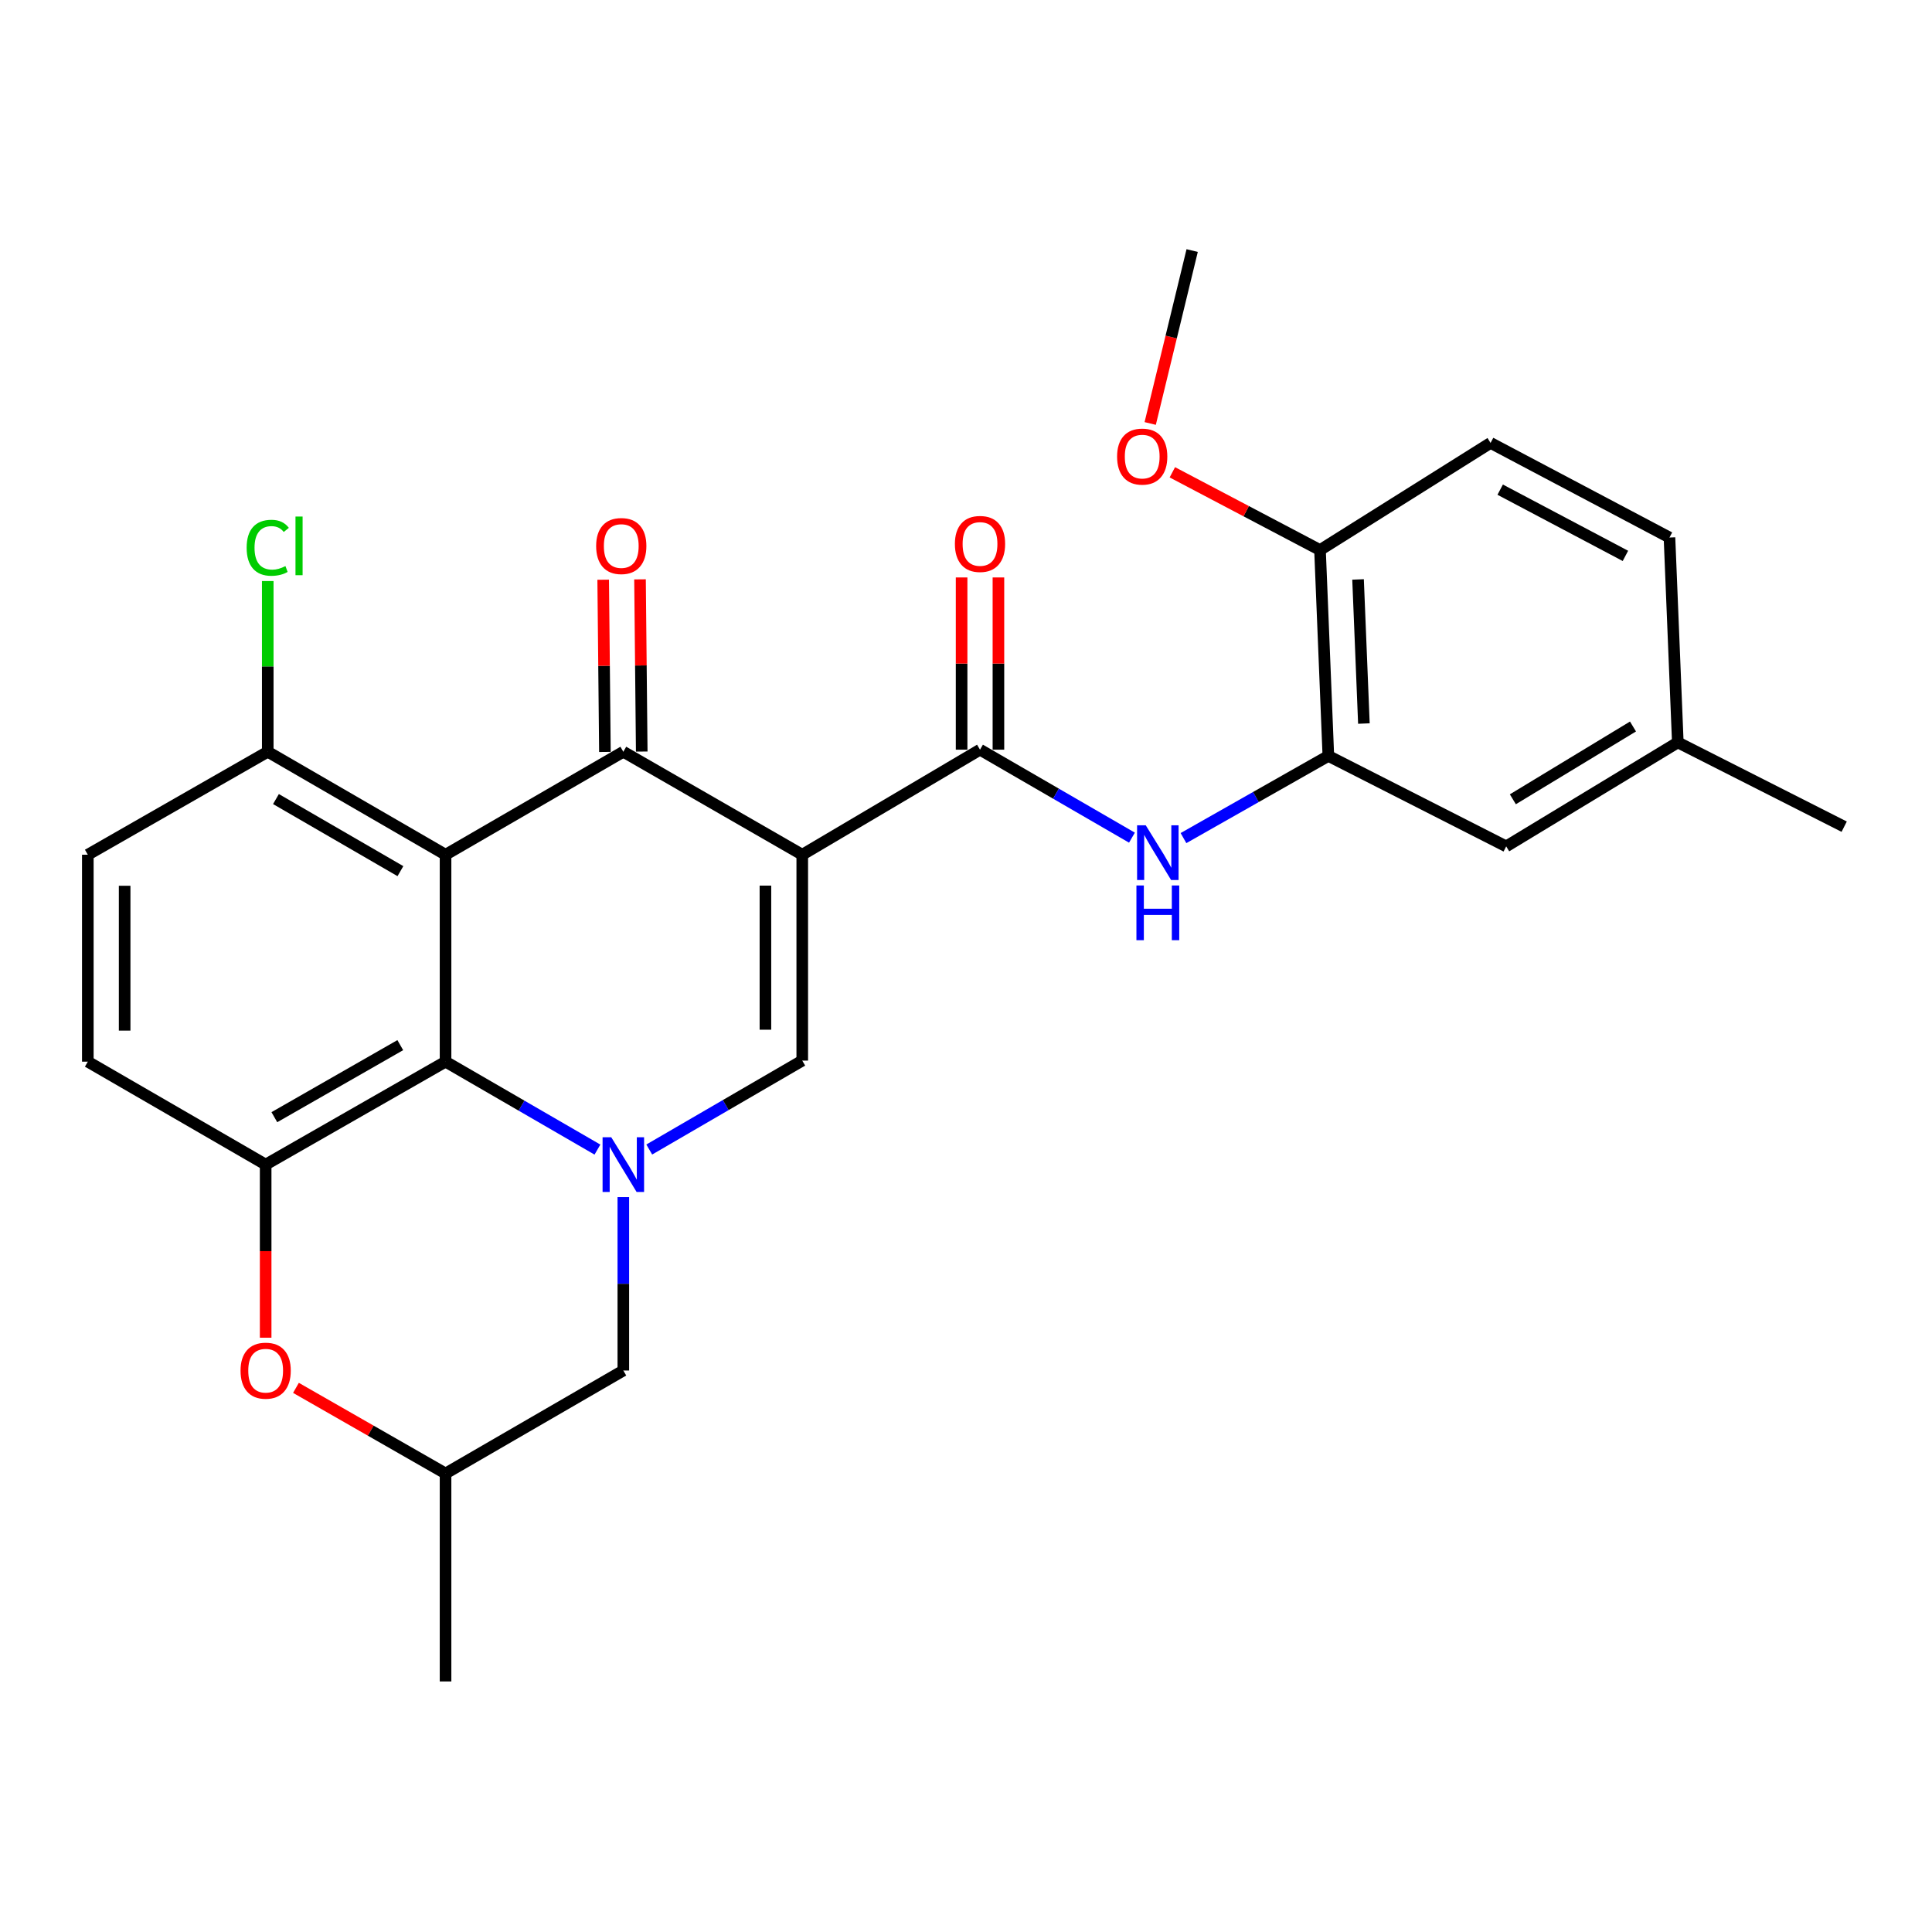 <?xml version='1.0' encoding='iso-8859-1'?>
<svg version='1.1' baseProfile='full'
              xmlns='http://www.w3.org/2000/svg'
                      xmlns:rdkit='http://www.rdkit.org/xml'
                      xmlns:xlink='http://www.w3.org/1999/xlink'
                  xml:space='preserve'
width='1000px' height='1000px' viewBox='0 0 1000 1000'>
<!-- END OF HEADER -->
<rect style='opacity:1.0;fill:#FFFFFF;stroke:none' width='1000' height='1000' x='0' y='0'> </rect>
<path class='bond-1' d='M 415.245,442.406 L 322.633,389.101' style='fill:none;fill-rule:evenodd;stroke:#000000;stroke-width:6px;stroke-linecap:butt;stroke-linejoin:miter;stroke-opacity:1' />
<path class='bond-3' d='M 415.245,442.406 L 415.245,548.964' style='fill:none;fill-rule:evenodd;stroke:#000000;stroke-width:6px;stroke-linecap:butt;stroke-linejoin:miter;stroke-opacity:1' />
<path class='bond-3' d='M 396.185,458.39 L 396.185,532.98' style='fill:none;fill-rule:evenodd;stroke:#000000;stroke-width:6px;stroke-linecap:butt;stroke-linejoin:miter;stroke-opacity:1' />
<path class='bond-5' d='M 415.245,442.406 L 507.253,388.031' style='fill:none;fill-rule:evenodd;stroke:#000000;stroke-width:6px;stroke-linecap:butt;stroke-linejoin:miter;stroke-opacity:1' />
<path class='bond-0' d='M 230.615,442.406 L 322.633,389.101' style='fill:none;fill-rule:evenodd;stroke:#000000;stroke-width:6px;stroke-linecap:butt;stroke-linejoin:miter;stroke-opacity:1' />
<path class='bond-10' d='M 230.615,442.406 L 138.585,389.101' style='fill:none;fill-rule:evenodd;stroke:#000000;stroke-width:6px;stroke-linecap:butt;stroke-linejoin:miter;stroke-opacity:1' />
<path class='bond-10' d='M 207.257,450.904 L 142.836,413.59' style='fill:none;fill-rule:evenodd;stroke:#000000;stroke-width:6px;stroke-linecap:butt;stroke-linejoin:miter;stroke-opacity:1' />
<path class='bond-27' d='M 230.615,442.406 L 230.615,549.514' style='fill:none;fill-rule:evenodd;stroke:#000000;stroke-width:6px;stroke-linecap:butt;stroke-linejoin:miter;stroke-opacity:1' />
<path class='bond-12' d='M 332.163,389.005 L 331.716,344.439' style='fill:none;fill-rule:evenodd;stroke:#000000;stroke-width:6px;stroke-linecap:butt;stroke-linejoin:miter;stroke-opacity:1' />
<path class='bond-12' d='M 331.716,344.439 L 331.269,299.872' style='fill:none;fill-rule:evenodd;stroke:#FF0000;stroke-width:6px;stroke-linecap:butt;stroke-linejoin:miter;stroke-opacity:1' />
<path class='bond-12' d='M 313.104,389.197 L 312.656,344.63' style='fill:none;fill-rule:evenodd;stroke:#000000;stroke-width:6px;stroke-linecap:butt;stroke-linejoin:miter;stroke-opacity:1' />
<path class='bond-12' d='M 312.656,344.63 L 312.209,300.063' style='fill:none;fill-rule:evenodd;stroke:#FF0000;stroke-width:6px;stroke-linecap:butt;stroke-linejoin:miter;stroke-opacity:1' />
<path class='bond-2' d='M 336.051,594.99 L 375.648,571.977' style='fill:none;fill-rule:evenodd;stroke:#0000FF;stroke-width:6px;stroke-linecap:butt;stroke-linejoin:miter;stroke-opacity:1' />
<path class='bond-2' d='M 375.648,571.977 L 415.245,548.964' style='fill:none;fill-rule:evenodd;stroke:#000000;stroke-width:6px;stroke-linecap:butt;stroke-linejoin:miter;stroke-opacity:1' />
<path class='bond-4' d='M 309.235,595.031 L 269.925,572.273' style='fill:none;fill-rule:evenodd;stroke:#0000FF;stroke-width:6px;stroke-linecap:butt;stroke-linejoin:miter;stroke-opacity:1' />
<path class='bond-4' d='M 269.925,572.273 L 230.615,549.514' style='fill:none;fill-rule:evenodd;stroke:#000000;stroke-width:6px;stroke-linecap:butt;stroke-linejoin:miter;stroke-opacity:1' />
<path class='bond-11' d='M 322.633,619.613 L 322.633,664.495' style='fill:none;fill-rule:evenodd;stroke:#0000FF;stroke-width:6px;stroke-linecap:butt;stroke-linejoin:miter;stroke-opacity:1' />
<path class='bond-11' d='M 322.633,664.495 L 322.633,709.377' style='fill:none;fill-rule:evenodd;stroke:#000000;stroke-width:6px;stroke-linecap:butt;stroke-linejoin:miter;stroke-opacity:1' />
<path class='bond-6' d='M 230.615,549.514 L 137.505,602.788' style='fill:none;fill-rule:evenodd;stroke:#000000;stroke-width:6px;stroke-linecap:butt;stroke-linejoin:miter;stroke-opacity:1' />
<path class='bond-6' d='M 207.183,540.962 L 142.006,578.253' style='fill:none;fill-rule:evenodd;stroke:#000000;stroke-width:6px;stroke-linecap:butt;stroke-linejoin:miter;stroke-opacity:1' />
<path class='bond-7' d='M 507.253,388.031 L 546.574,410.8' style='fill:none;fill-rule:evenodd;stroke:#000000;stroke-width:6px;stroke-linecap:butt;stroke-linejoin:miter;stroke-opacity:1' />
<path class='bond-7' d='M 546.574,410.8 L 585.895,433.568' style='fill:none;fill-rule:evenodd;stroke:#0000FF;stroke-width:6px;stroke-linecap:butt;stroke-linejoin:miter;stroke-opacity:1' />
<path class='bond-13' d='M 516.784,388.031 L 516.784,343.459' style='fill:none;fill-rule:evenodd;stroke:#000000;stroke-width:6px;stroke-linecap:butt;stroke-linejoin:miter;stroke-opacity:1' />
<path class='bond-13' d='M 516.784,343.459 L 516.784,298.887' style='fill:none;fill-rule:evenodd;stroke:#FF0000;stroke-width:6px;stroke-linecap:butt;stroke-linejoin:miter;stroke-opacity:1' />
<path class='bond-13' d='M 497.723,388.031 L 497.723,343.459' style='fill:none;fill-rule:evenodd;stroke:#000000;stroke-width:6px;stroke-linecap:butt;stroke-linejoin:miter;stroke-opacity:1' />
<path class='bond-13' d='M 497.723,343.459 L 497.723,298.887' style='fill:none;fill-rule:evenodd;stroke:#FF0000;stroke-width:6px;stroke-linecap:butt;stroke-linejoin:miter;stroke-opacity:1' />
<path class='bond-15' d='M 137.505,602.788 L 45.455,549.514' style='fill:none;fill-rule:evenodd;stroke:#000000;stroke-width:6px;stroke-linecap:butt;stroke-linejoin:miter;stroke-opacity:1' />
<path class='bond-29' d='M 137.505,602.788 L 137.505,647.59' style='fill:none;fill-rule:evenodd;stroke:#000000;stroke-width:6px;stroke-linecap:butt;stroke-linejoin:miter;stroke-opacity:1' />
<path class='bond-29' d='M 137.505,647.59 L 137.505,692.393' style='fill:none;fill-rule:evenodd;stroke:#FF0000;stroke-width:6px;stroke-linecap:butt;stroke-linejoin:miter;stroke-opacity:1' />
<path class='bond-9' d='M 612.57,433.795 L 650.062,412.528' style='fill:none;fill-rule:evenodd;stroke:#0000FF;stroke-width:6px;stroke-linecap:butt;stroke-linejoin:miter;stroke-opacity:1' />
<path class='bond-9' d='M 650.062,412.528 L 687.553,391.261' style='fill:none;fill-rule:evenodd;stroke:#000000;stroke-width:6px;stroke-linecap:butt;stroke-linejoin:miter;stroke-opacity:1' />
<path class='bond-8' d='M 153.187,718.353 L 191.901,740.513' style='fill:none;fill-rule:evenodd;stroke:#FF0000;stroke-width:6px;stroke-linecap:butt;stroke-linejoin:miter;stroke-opacity:1' />
<path class='bond-8' d='M 191.901,740.513 L 230.615,762.672' style='fill:none;fill-rule:evenodd;stroke:#000000;stroke-width:6px;stroke-linecap:butt;stroke-linejoin:miter;stroke-opacity:1' />
<path class='bond-14' d='M 687.553,391.261 L 683.233,284.703' style='fill:none;fill-rule:evenodd;stroke:#000000;stroke-width:6px;stroke-linecap:butt;stroke-linejoin:miter;stroke-opacity:1' />
<path class='bond-14' d='M 705.95,374.505 L 702.926,299.915' style='fill:none;fill-rule:evenodd;stroke:#000000;stroke-width:6px;stroke-linecap:butt;stroke-linejoin:miter;stroke-opacity:1' />
<path class='bond-17' d='M 687.553,391.261 L 779.604,438.086' style='fill:none;fill-rule:evenodd;stroke:#000000;stroke-width:6px;stroke-linecap:butt;stroke-linejoin:miter;stroke-opacity:1' />
<path class='bond-18' d='M 138.585,389.101 L 45.455,442.406' style='fill:none;fill-rule:evenodd;stroke:#000000;stroke-width:6px;stroke-linecap:butt;stroke-linejoin:miter;stroke-opacity:1' />
<path class='bond-20' d='M 138.585,389.101 L 138.585,344.924' style='fill:none;fill-rule:evenodd;stroke:#000000;stroke-width:6px;stroke-linecap:butt;stroke-linejoin:miter;stroke-opacity:1' />
<path class='bond-20' d='M 138.585,344.924 L 138.585,300.747' style='fill:none;fill-rule:evenodd;stroke:#00CC00;stroke-width:6px;stroke-linecap:butt;stroke-linejoin:miter;stroke-opacity:1' />
<path class='bond-16' d='M 322.633,709.377 L 230.615,762.672' style='fill:none;fill-rule:evenodd;stroke:#000000;stroke-width:6px;stroke-linecap:butt;stroke-linejoin:miter;stroke-opacity:1' />
<path class='bond-19' d='M 683.233,284.703 L 771.514,229.249' style='fill:none;fill-rule:evenodd;stroke:#000000;stroke-width:6px;stroke-linecap:butt;stroke-linejoin:miter;stroke-opacity:1' />
<path class='bond-23' d='M 683.233,284.703 L 645.018,264.583' style='fill:none;fill-rule:evenodd;stroke:#000000;stroke-width:6px;stroke-linecap:butt;stroke-linejoin:miter;stroke-opacity:1' />
<path class='bond-23' d='M 645.018,264.583 L 606.804,244.462' style='fill:none;fill-rule:evenodd;stroke:#FF0000;stroke-width:6px;stroke-linecap:butt;stroke-linejoin:miter;stroke-opacity:1' />
<path class='bond-28' d='M 45.455,549.514 L 45.455,442.406' style='fill:none;fill-rule:evenodd;stroke:#000000;stroke-width:6px;stroke-linecap:butt;stroke-linejoin:miter;stroke-opacity:1' />
<path class='bond-28' d='M 64.515,533.448 L 64.515,458.472' style='fill:none;fill-rule:evenodd;stroke:#000000;stroke-width:6px;stroke-linecap:butt;stroke-linejoin:miter;stroke-opacity:1' />
<path class='bond-24' d='M 230.615,762.672 L 230.615,870.31' style='fill:none;fill-rule:evenodd;stroke:#000000;stroke-width:6px;stroke-linecap:butt;stroke-linejoin:miter;stroke-opacity:1' />
<path class='bond-21' d='M 779.604,438.086 L 868.435,384.262' style='fill:none;fill-rule:evenodd;stroke:#000000;stroke-width:6px;stroke-linecap:butt;stroke-linejoin:miter;stroke-opacity:1' />
<path class='bond-21' d='M 783.051,413.711 L 845.233,376.034' style='fill:none;fill-rule:evenodd;stroke:#000000;stroke-width:6px;stroke-linecap:butt;stroke-linejoin:miter;stroke-opacity:1' />
<path class='bond-30' d='M 771.514,229.249 L 864.115,278.223' style='fill:none;fill-rule:evenodd;stroke:#000000;stroke-width:6px;stroke-linecap:butt;stroke-linejoin:miter;stroke-opacity:1' />
<path class='bond-30' d='M 776.493,253.444 L 841.314,287.726' style='fill:none;fill-rule:evenodd;stroke:#000000;stroke-width:6px;stroke-linecap:butt;stroke-linejoin:miter;stroke-opacity:1' />
<path class='bond-22' d='M 868.435,384.262 L 864.115,278.223' style='fill:none;fill-rule:evenodd;stroke:#000000;stroke-width:6px;stroke-linecap:butt;stroke-linejoin:miter;stroke-opacity:1' />
<path class='bond-25' d='M 868.435,384.262 L 954.545,427.889' style='fill:none;fill-rule:evenodd;stroke:#000000;stroke-width:6px;stroke-linecap:butt;stroke-linejoin:miter;stroke-opacity:1' />
<path class='bond-26' d='M 595.344,219.187 L 606.203,174.439' style='fill:none;fill-rule:evenodd;stroke:#FF0000;stroke-width:6px;stroke-linecap:butt;stroke-linejoin:miter;stroke-opacity:1' />
<path class='bond-26' d='M 606.203,174.439 L 617.062,129.69' style='fill:none;fill-rule:evenodd;stroke:#000000;stroke-width:6px;stroke-linecap:butt;stroke-linejoin:miter;stroke-opacity:1' />
<path  class='atom-3' d='M 316.373 588.628
L 325.653 603.628
Q 326.573 605.108, 328.053 607.788
Q 329.533 610.468, 329.613 610.628
L 329.613 588.628
L 333.373 588.628
L 333.373 616.948
L 329.493 616.948
L 319.533 600.548
Q 318.373 598.628, 317.133 596.428
Q 315.933 594.228, 315.573 593.548
L 315.573 616.948
L 311.893 616.948
L 311.893 588.628
L 316.373 588.628
' fill='#0000FF'/>
<path  class='atom-8' d='M 593.033 427.166
L 602.313 442.166
Q 603.233 443.646, 604.713 446.326
Q 606.193 449.006, 606.273 449.166
L 606.273 427.166
L 610.033 427.166
L 610.033 455.486
L 606.153 455.486
L 596.193 439.086
Q 595.033 437.166, 593.793 434.966
Q 592.593 432.766, 592.233 432.086
L 592.233 455.486
L 588.553 455.486
L 588.553 427.166
L 593.033 427.166
' fill='#0000FF'/>
<path  class='atom-8' d='M 588.213 458.318
L 592.053 458.318
L 592.053 470.358
L 606.533 470.358
L 606.533 458.318
L 610.373 458.318
L 610.373 486.638
L 606.533 486.638
L 606.533 473.558
L 592.053 473.558
L 592.053 486.638
L 588.213 486.638
L 588.213 458.318
' fill='#0000FF'/>
<path  class='atom-9' d='M 124.505 709.457
Q 124.505 702.657, 127.865 698.857
Q 131.225 695.057, 137.505 695.057
Q 143.785 695.057, 147.145 698.857
Q 150.505 702.657, 150.505 709.457
Q 150.505 716.337, 147.105 720.257
Q 143.705 724.137, 137.505 724.137
Q 131.265 724.137, 127.865 720.257
Q 124.505 716.377, 124.505 709.457
M 137.505 720.937
Q 141.825 720.937, 144.145 718.057
Q 146.505 715.137, 146.505 709.457
Q 146.505 703.897, 144.145 701.097
Q 141.825 698.257, 137.505 698.257
Q 133.185 698.257, 130.825 701.057
Q 128.505 703.857, 128.505 709.457
Q 128.505 715.177, 130.825 718.057
Q 133.185 720.937, 137.505 720.937
' fill='#FF0000'/>
<path  class='atom-13' d='M 308.564 282.623
Q 308.564 275.823, 311.924 272.023
Q 315.284 268.223, 321.564 268.223
Q 327.844 268.223, 331.204 272.023
Q 334.564 275.823, 334.564 282.623
Q 334.564 289.503, 331.164 293.423
Q 327.764 297.303, 321.564 297.303
Q 315.324 297.303, 311.924 293.423
Q 308.564 289.543, 308.564 282.623
M 321.564 294.103
Q 325.884 294.103, 328.204 291.223
Q 330.564 288.303, 330.564 282.623
Q 330.564 277.063, 328.204 274.263
Q 325.884 271.423, 321.564 271.423
Q 317.244 271.423, 314.884 274.223
Q 312.564 277.023, 312.564 282.623
Q 312.564 288.343, 314.884 291.223
Q 317.244 294.103, 321.564 294.103
' fill='#FF0000'/>
<path  class='atom-14' d='M 494.253 281.543
Q 494.253 274.743, 497.613 270.943
Q 500.973 267.143, 507.253 267.143
Q 513.533 267.143, 516.893 270.943
Q 520.253 274.743, 520.253 281.543
Q 520.253 288.423, 516.853 292.343
Q 513.453 296.223, 507.253 296.223
Q 501.013 296.223, 497.613 292.343
Q 494.253 288.463, 494.253 281.543
M 507.253 293.023
Q 511.573 293.023, 513.893 290.143
Q 516.253 287.223, 516.253 281.543
Q 516.253 275.983, 513.893 273.183
Q 511.573 270.343, 507.253 270.343
Q 502.933 270.343, 500.573 273.143
Q 498.253 275.943, 498.253 281.543
Q 498.253 287.263, 500.573 290.143
Q 502.933 293.023, 507.253 293.023
' fill='#FF0000'/>
<path  class='atom-21' d='M 127.665 283.523
Q 127.665 276.483, 130.945 272.803
Q 134.265 269.083, 140.545 269.083
Q 146.385 269.083, 149.505 273.203
L 146.865 275.363
Q 144.585 272.363, 140.545 272.363
Q 136.265 272.363, 133.985 275.243
Q 131.745 278.083, 131.745 283.523
Q 131.745 289.123, 134.065 292.003
Q 136.425 294.883, 140.985 294.883
Q 144.105 294.883, 147.745 293.003
L 148.865 296.003
Q 147.385 296.963, 145.145 297.523
Q 142.905 298.083, 140.425 298.083
Q 134.265 298.083, 130.945 294.323
Q 127.665 290.563, 127.665 283.523
' fill='#00CC00'/>
<path  class='atom-21' d='M 152.945 267.363
L 156.625 267.363
L 156.625 297.723
L 152.945 297.723
L 152.945 267.363
' fill='#00CC00'/>
<path  class='atom-24' d='M 578.203 236.328
Q 578.203 229.528, 581.563 225.728
Q 584.923 221.928, 591.203 221.928
Q 597.483 221.928, 600.843 225.728
Q 604.203 229.528, 604.203 236.328
Q 604.203 243.208, 600.803 247.128
Q 597.403 251.008, 591.203 251.008
Q 584.963 251.008, 581.563 247.128
Q 578.203 243.248, 578.203 236.328
M 591.203 247.808
Q 595.523 247.808, 597.843 244.928
Q 600.203 242.008, 600.203 236.328
Q 600.203 230.768, 597.843 227.968
Q 595.523 225.128, 591.203 225.128
Q 586.883 225.128, 584.523 227.928
Q 582.203 230.728, 582.203 236.328
Q 582.203 242.048, 584.523 244.928
Q 586.883 247.808, 591.203 247.808
' fill='#FF0000'/>
</svg>
